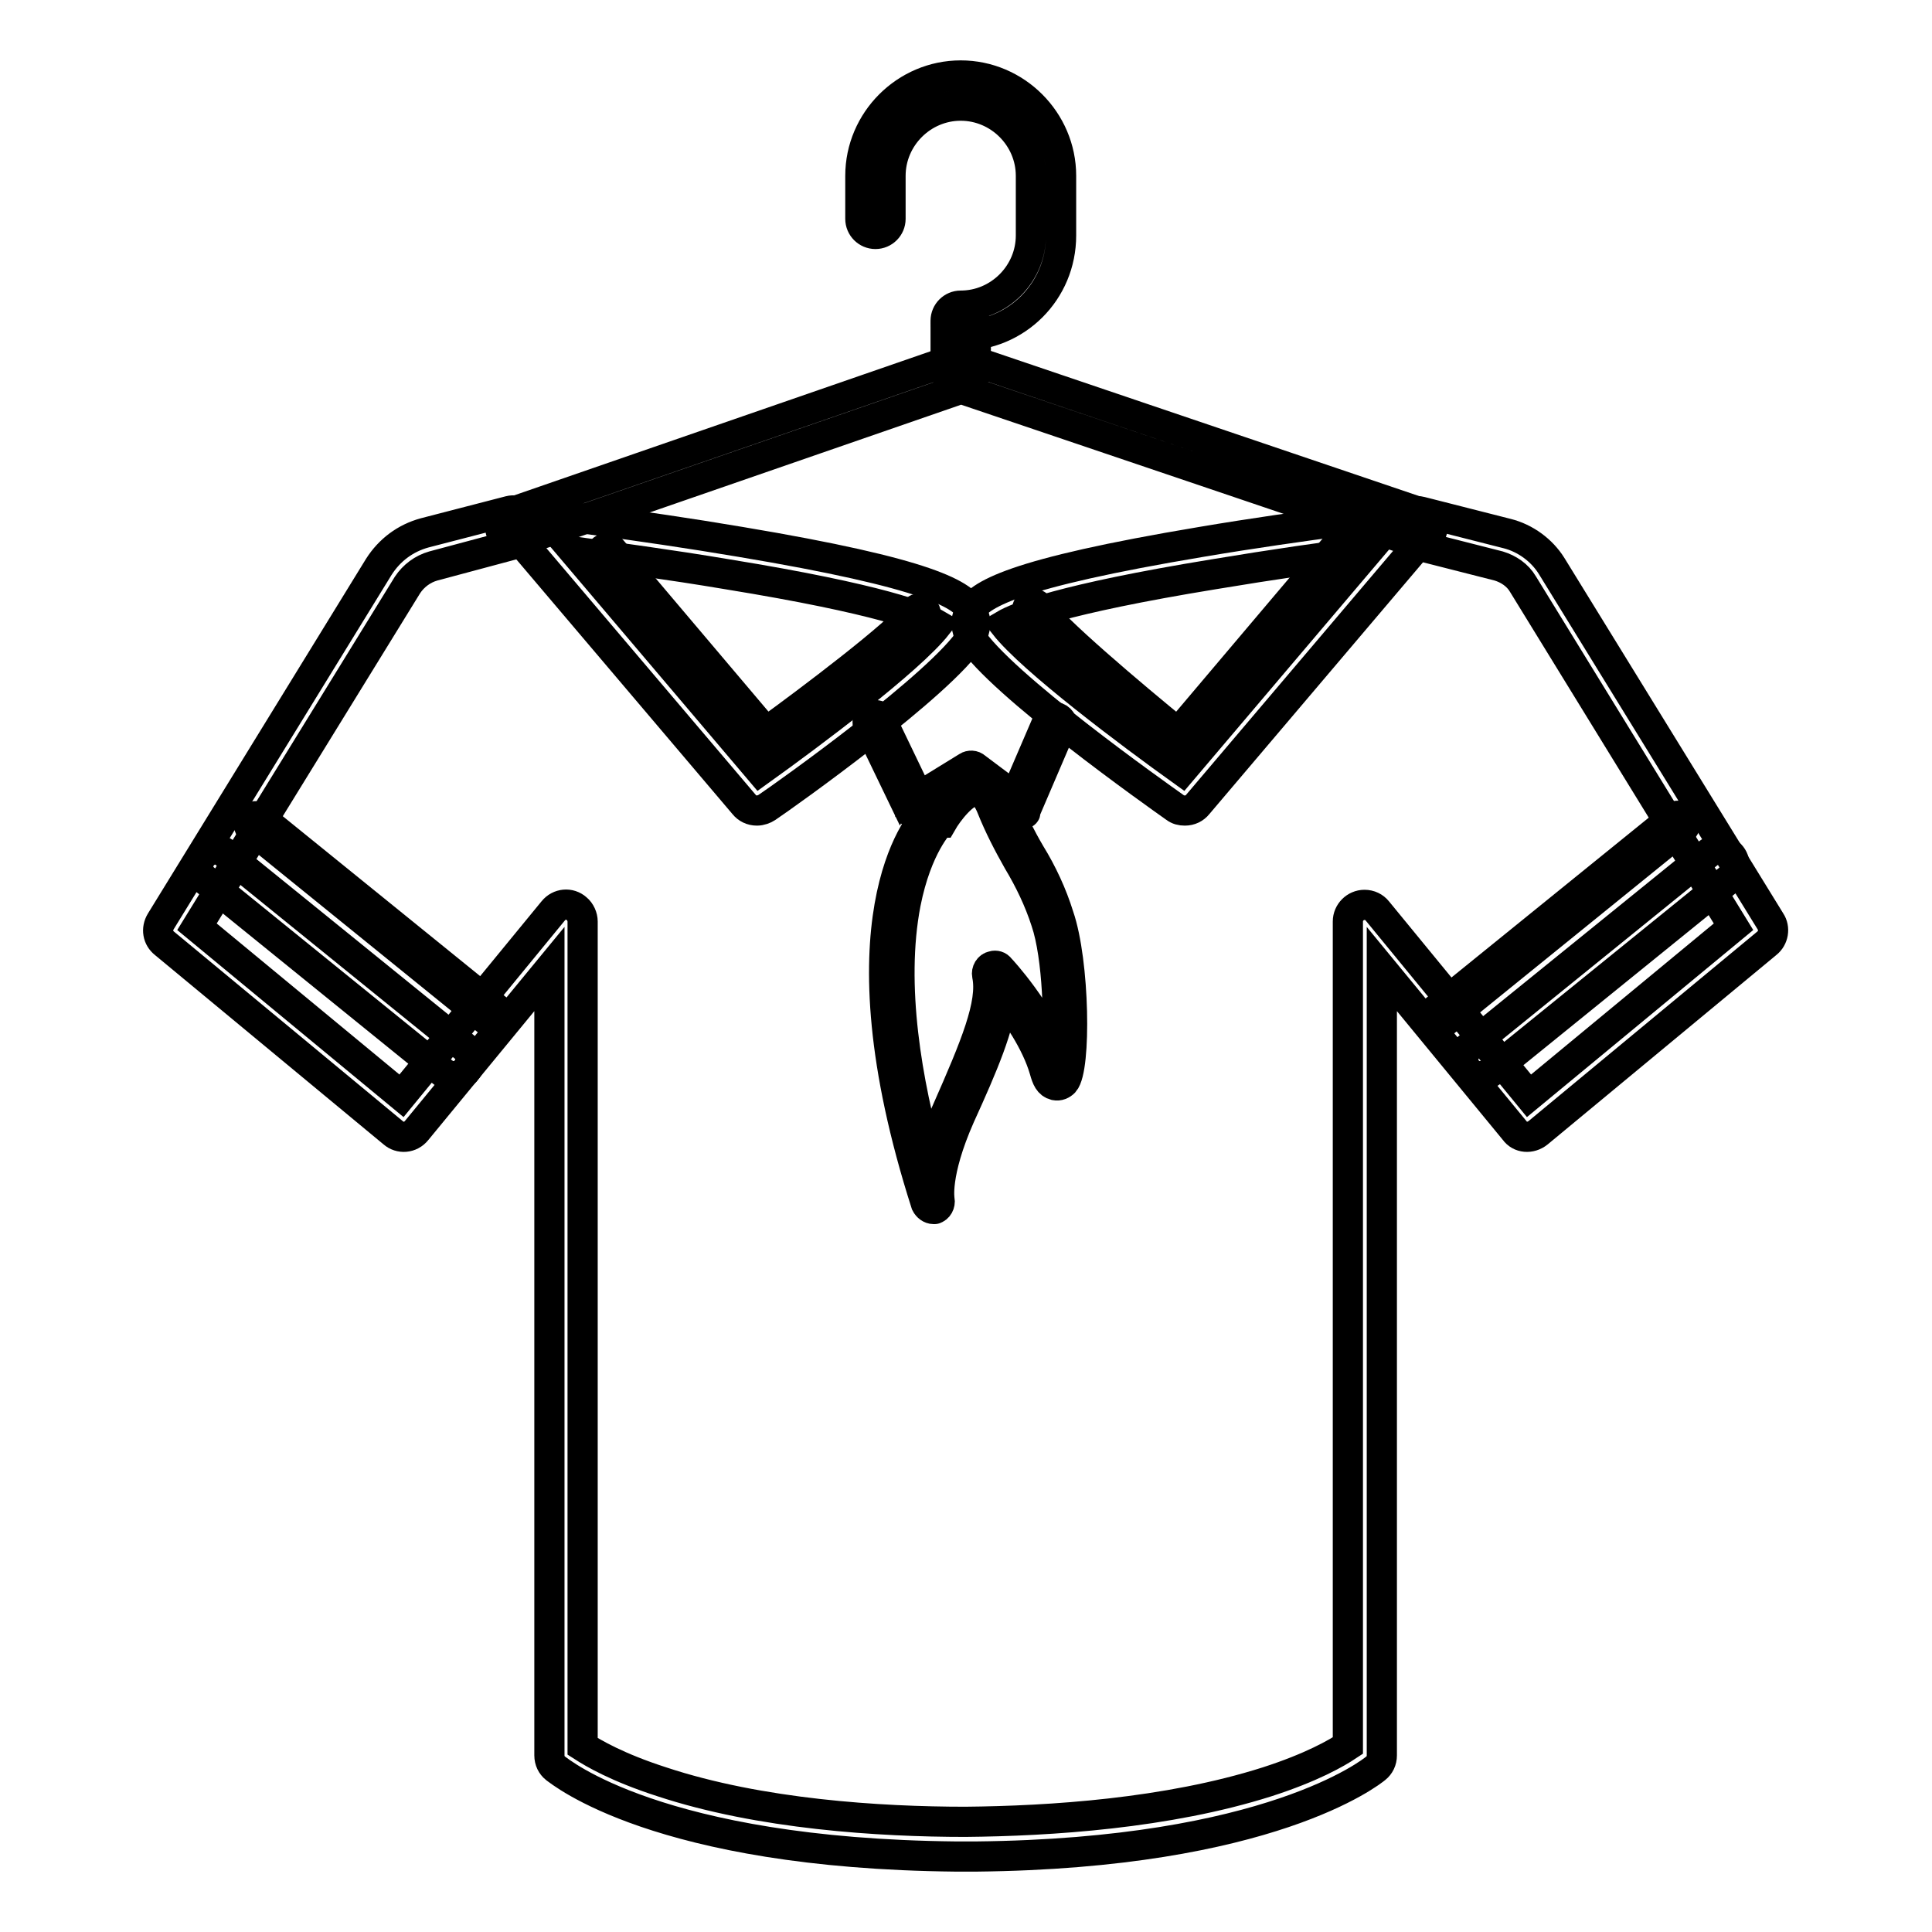 <?xml version="1.0" encoding="utf-8"?>
<!-- Svg Vector Icons : http://www.onlinewebfonts.com/icon -->
<!DOCTYPE svg PUBLIC "-//W3C//DTD SVG 1.1//EN" "http://www.w3.org/Graphics/SVG/1.1/DTD/svg11.dtd">
<svg version="1.1" xmlns="http://www.w3.org/2000/svg" xmlns:xlink="http://www.w3.org/1999/xlink" x="0px" y="0px" viewBox="0 0 256 256" enable-background="new 0 0 256 256" xml:space="preserve">
<g> <path stroke-width="4" fill-opacity="0" stroke="#000000"  d="M127.3,44.5c-1.1,0-2-0.9-2-2c0-1.1,0.9-2,2-2c5.1,0,9.3-4.2,9.3-9.3v-7.9c0-5.1-4.2-9.3-9.3-9.3 c-5.1,0-9.3,4.2-9.3,9.3V29c0,1.1-0.9,2-2,2s-2-0.9-2-2v-5.7c0-7.3,6-13.3,13.3-13.3c7.3,0,13.3,6,13.3,13.3v7.9 C140.6,38.6,134.7,44.5,127.3,44.5z M187.9,71.9c-0.2,0-0.4,0-0.6-0.1l-59.4-20.1c-0.4-0.1-0.8-0.1-1.1,0l-57.8,20 c-1,0.4-2.2-0.2-2.6-1.2c-0.4-1,0.2-2.2,1.2-2.6c0,0,0,0,0.1,0l57.8-20c1.2-0.4,2.5-0.4,3.7,0L188.5,68c1,0.4,1.6,1.5,1.2,2.5 C189.5,71.4,188.7,71.9,187.9,71.9L187.9,71.9z"/> <path stroke-width="4" fill-opacity="0" stroke="#000000"  d="M127.3,51c-1.1,0-2-0.9-2-2v-5.8c0-1.1,0.9-2,2-2c1.1,0,2,0.9,2,2v5.8C129.3,50.1,128.4,51,127.3,51z  M157,107.4c-0.5,0-0.9-0.1-1.3-0.4c-2.4-1.7-23.2-16.4-27.1-22.6c-0.6-1-0.7-2.2-0.2-3.2c1.2-2.4,5.7-5.2,30.8-9.4 c13.6-2.3,27-3.8,27.2-3.9c1.2-0.1,2.4,0.7,2.5,2c0.1,0.6-0.1,1.3-0.5,1.7l-29.7,35C158.3,107.1,157.7,107.4,157,107.4L157,107.4z  M133.1,82.8c3.7,4.7,16.8,14.5,23.5,19.3l24.6-29c-5,0.6-12.6,1.7-20.4,3C140.6,79.4,134.8,81.8,133.1,82.8z"/> <path stroke-width="4" fill-opacity="0" stroke="#000000"  d="M100.3,107.4c-0.7,0-1.3-0.3-1.7-0.8l-29.7-35c-0.8-1-0.7-2.4,0.3-3.2c0.5-0.4,1.1-0.6,1.7-0.5 c0.1,0,13.6,1.6,27.2,3.9c25.1,4.2,29.7,7,30.8,9.4c0.5,1,0.4,2.2-0.2,3.2c-3.9,6.2-24.7,21-27.1,22.6 C101.3,107.2,100.8,107.4,100.3,107.4z M76.1,73.1l24.6,29c6.7-4.8,19.8-14.6,23.5-19.3c-1.7-1-7.5-3.4-27.8-6.7 C88.7,74.8,81.1,73.8,76.1,73.1L76.1,73.1z"/> <path stroke-width="4" fill-opacity="0" stroke="#000000"  d="M101.4,99c-0.2,0-0.5-0.1-0.6-0.3L79.8,74c-0.3-0.4-0.3-0.9,0.1-1.2c0.4-0.3,0.9-0.3,1.2,0.1L101.5,97 c5.4-3.9,17.9-13.3,19.7-16c0.2-0.4,0.8-0.5,1.1-0.3c0.4,0.2,0.5,0.8,0.3,1.1c-2.3,3.7-20,16.4-20.7,16.9 C101.7,98.9,101.6,99,101.4,99z M156.2,99c-0.2,0-0.4-0.1-0.5-0.2c-0.7-0.6-17.2-13.9-19.5-17.6c-0.2-0.4-0.1-0.9,0.3-1.1 c0.4-0.2,0.9-0.1,1.1,0.3c1.7,2.7,12.5,11.8,18.5,16.7L177,72.4c0.3-0.4,0.8-0.4,1.2-0.1c0.4,0.3,0.4,0.8,0.1,1.2l-21.4,25.2 C156.7,98.9,156.5,99,156.2,99z"/> <path stroke-width="4" fill-opacity="0" stroke="#000000"  d="M129,246h-2.1c-0.1,0-0.2,0-0.2,0c-39.6-0.4-52.5-11.3-53.1-11.7c-0.5-0.4-0.8-1-0.8-1.7V128.4l-17.6,21.4 c-0.8,1-2.2,1.1-3.1,0.3c0,0,0,0,0,0L21.8,125c-0.9-0.7-1.1-1.9-0.5-2.9l28.9-47c1.4-2.2,3.5-3.8,6.1-4.5l11.2-2.9 c1.2-0.3,2.4,0.4,2.7,1.6c0.3,1.2-0.4,2.4-1.6,2.7L57.4,75c-1.4,0.4-2.6,1.3-3.4,2.5l-27.9,45.3l27.1,22.4l20.1-24.5 c0.8-1,2.2-1.1,3.1-0.3c0.5,0.4,0.8,1.1,0.8,1.7v109.3c1.4,0.9,4.6,2.8,10.5,4.7c13,4.3,28.9,5.3,40.2,5.3 c11.2-0.1,26.8-1.1,40-5.3c5.9-1.9,9.2-3.8,10.7-4.8V122.1c0-1.2,1-2.2,2.2-2.2c0.7,0,1.3,0.3,1.7,0.8l20.1,24.5l27.1-22.4 l-27.9-45.4c-0.7-1.2-1.9-2-3.2-2.4l-11.4-2.9c-1.2-0.3-1.9-1.5-1.6-2.7c0.3-1.2,1.5-1.9,2.7-1.6l11.4,2.9c2.4,0.6,4.6,2.2,5.9,4.3 l29,47.1c0.6,0.9,0.4,2.2-0.5,2.9l-30.3,25.1c-1,0.8-2.4,0.7-3.1-0.3c0,0,0,0,0,0l-17.6-21.4v104.2c0,0.7-0.3,1.3-0.8,1.7 c-0.6,0.5-14.1,11.3-53,11.7C129.2,246,129.1,246,129,246L129,246z"/> <path stroke-width="4" fill-opacity="0" stroke="#000000"  d="M135.2,107.9c-0.2,0-0.4-0.1-0.6-0.2l-5.7-4.2l-6.9,4.3c-0.5,0.3-1.1,0.1-1.4-0.3c0,0,0-0.1-0.1-0.1 l-5.4-11.2c-0.3-0.5-0.1-1.1,0.4-1.3c0.5-0.3,1.1-0.1,1.3,0.4c0,0,0,0,0,0.1l4.9,10.2l6.5-4c0.3-0.2,0.8-0.2,1.1,0.1l5.2,3.9 l4.3-10c0.2-0.5,0.8-0.8,1.3-0.5c0.5,0.2,0.8,0.8,0.5,1.3c0,0,0,0,0,0l-4.8,11.2C136,107.7,135.7,107.9,135.2,107.9L135.2,107.9z" /> <path stroke-width="4" fill-opacity="0" stroke="#000000"  d="M123.7,160.2c-0.4,0-0.8-0.3-1-0.7c-12-37.5-1-50.4,0.3-51.7c0.5-0.9,3.3-5.3,6.4-5.1 c1.6,0.1,2.8,1.3,3.7,3.5c1,2.4,2.1,4.7,3.4,6.9c1.6,2.6,2.9,5.4,3.8,8.3c2.1,6.1,2.3,20.2,0.7,22c-0.3,0.3-0.7,0.5-1.2,0.4 c-0.8-0.2-1.1-0.9-1.4-2c-1.1-3.8-3.8-7.6-5.6-9.9c-0.3,4-2.5,9.2-5.6,16c-3.4,7.7-2.7,11.1-2.7,11.1c0.1,0.5-0.2,1.1-0.7,1.2 C123.9,160.2,123.8,160.2,123.7,160.2L123.7,160.2z M124.5,109.1c0,0-3,3-4.5,10.6c-2.1,10.9,0.2,23.9,3.1,34.2 c0.6-2.3,1.4-4.6,2.4-6.8c3.7-8.4,6.1-14.1,5.3-17.9c-0.1-0.5,0.2-1.1,0.8-1.2c0.3-0.1,0.7,0,0.9,0.3c0.2,0.2,5.3,5.7,7.5,11.8 c0.4-4.2,0.2-13.3-1.4-18c-0.9-2.8-2.2-5.5-3.7-8c-1.3-2.3-2.5-4.6-3.5-7.1c-0.4-1-1.1-2.2-2-2.2c-1.6-0.1-3.8,2.8-4.6,4.2 C124.7,109,124.6,109,124.5,109.1L124.5,109.1z M60.1,142.6c-0.5,0-1-0.2-1.4-0.5l-31.6-25.6c-1-0.8-1.1-2.2-0.3-3.1 c0.8-1,2.2-1.1,3.1-0.3l31.6,25.6c1,0.8,1.1,2.2,0.3,3.1C61.5,142.3,60.8,142.6,60.1,142.6L60.1,142.6z M65.5,135.7 c-0.2,0-0.5-0.1-0.6-0.2l-31.6-25.6c-0.4-0.3-0.5-1-0.1-1.4c0.3-0.4,1-0.5,1.4-0.1l31.6,25.6c0.4,0.3,0.5,1,0.1,1.4 C66.1,135.5,65.8,135.7,65.5,135.7L65.5,135.7z M196.1,142.6c-1.2,0-2.2-1-2.2-2.2c0-0.7,0.3-1.3,0.8-1.7l31.6-25.6 c1-0.8,2.4-0.6,3.1,0.3s0.6,2.4-0.3,3.1l0,0l-31.6,25.6C197.1,142.4,196.6,142.6,196.1,142.6L196.1,142.6z M190.7,135.7 c-0.6,0-1-0.4-1-1c0-0.3,0.1-0.6,0.4-0.8l31.6-25.6c0.4-0.3,1.1-0.3,1.4,0.1c0.3,0.4,0.3,1.1-0.1,1.4l-31.6,25.6 C191.1,135.6,190.9,135.7,190.7,135.7L190.7,135.7z"/></g>
</svg>